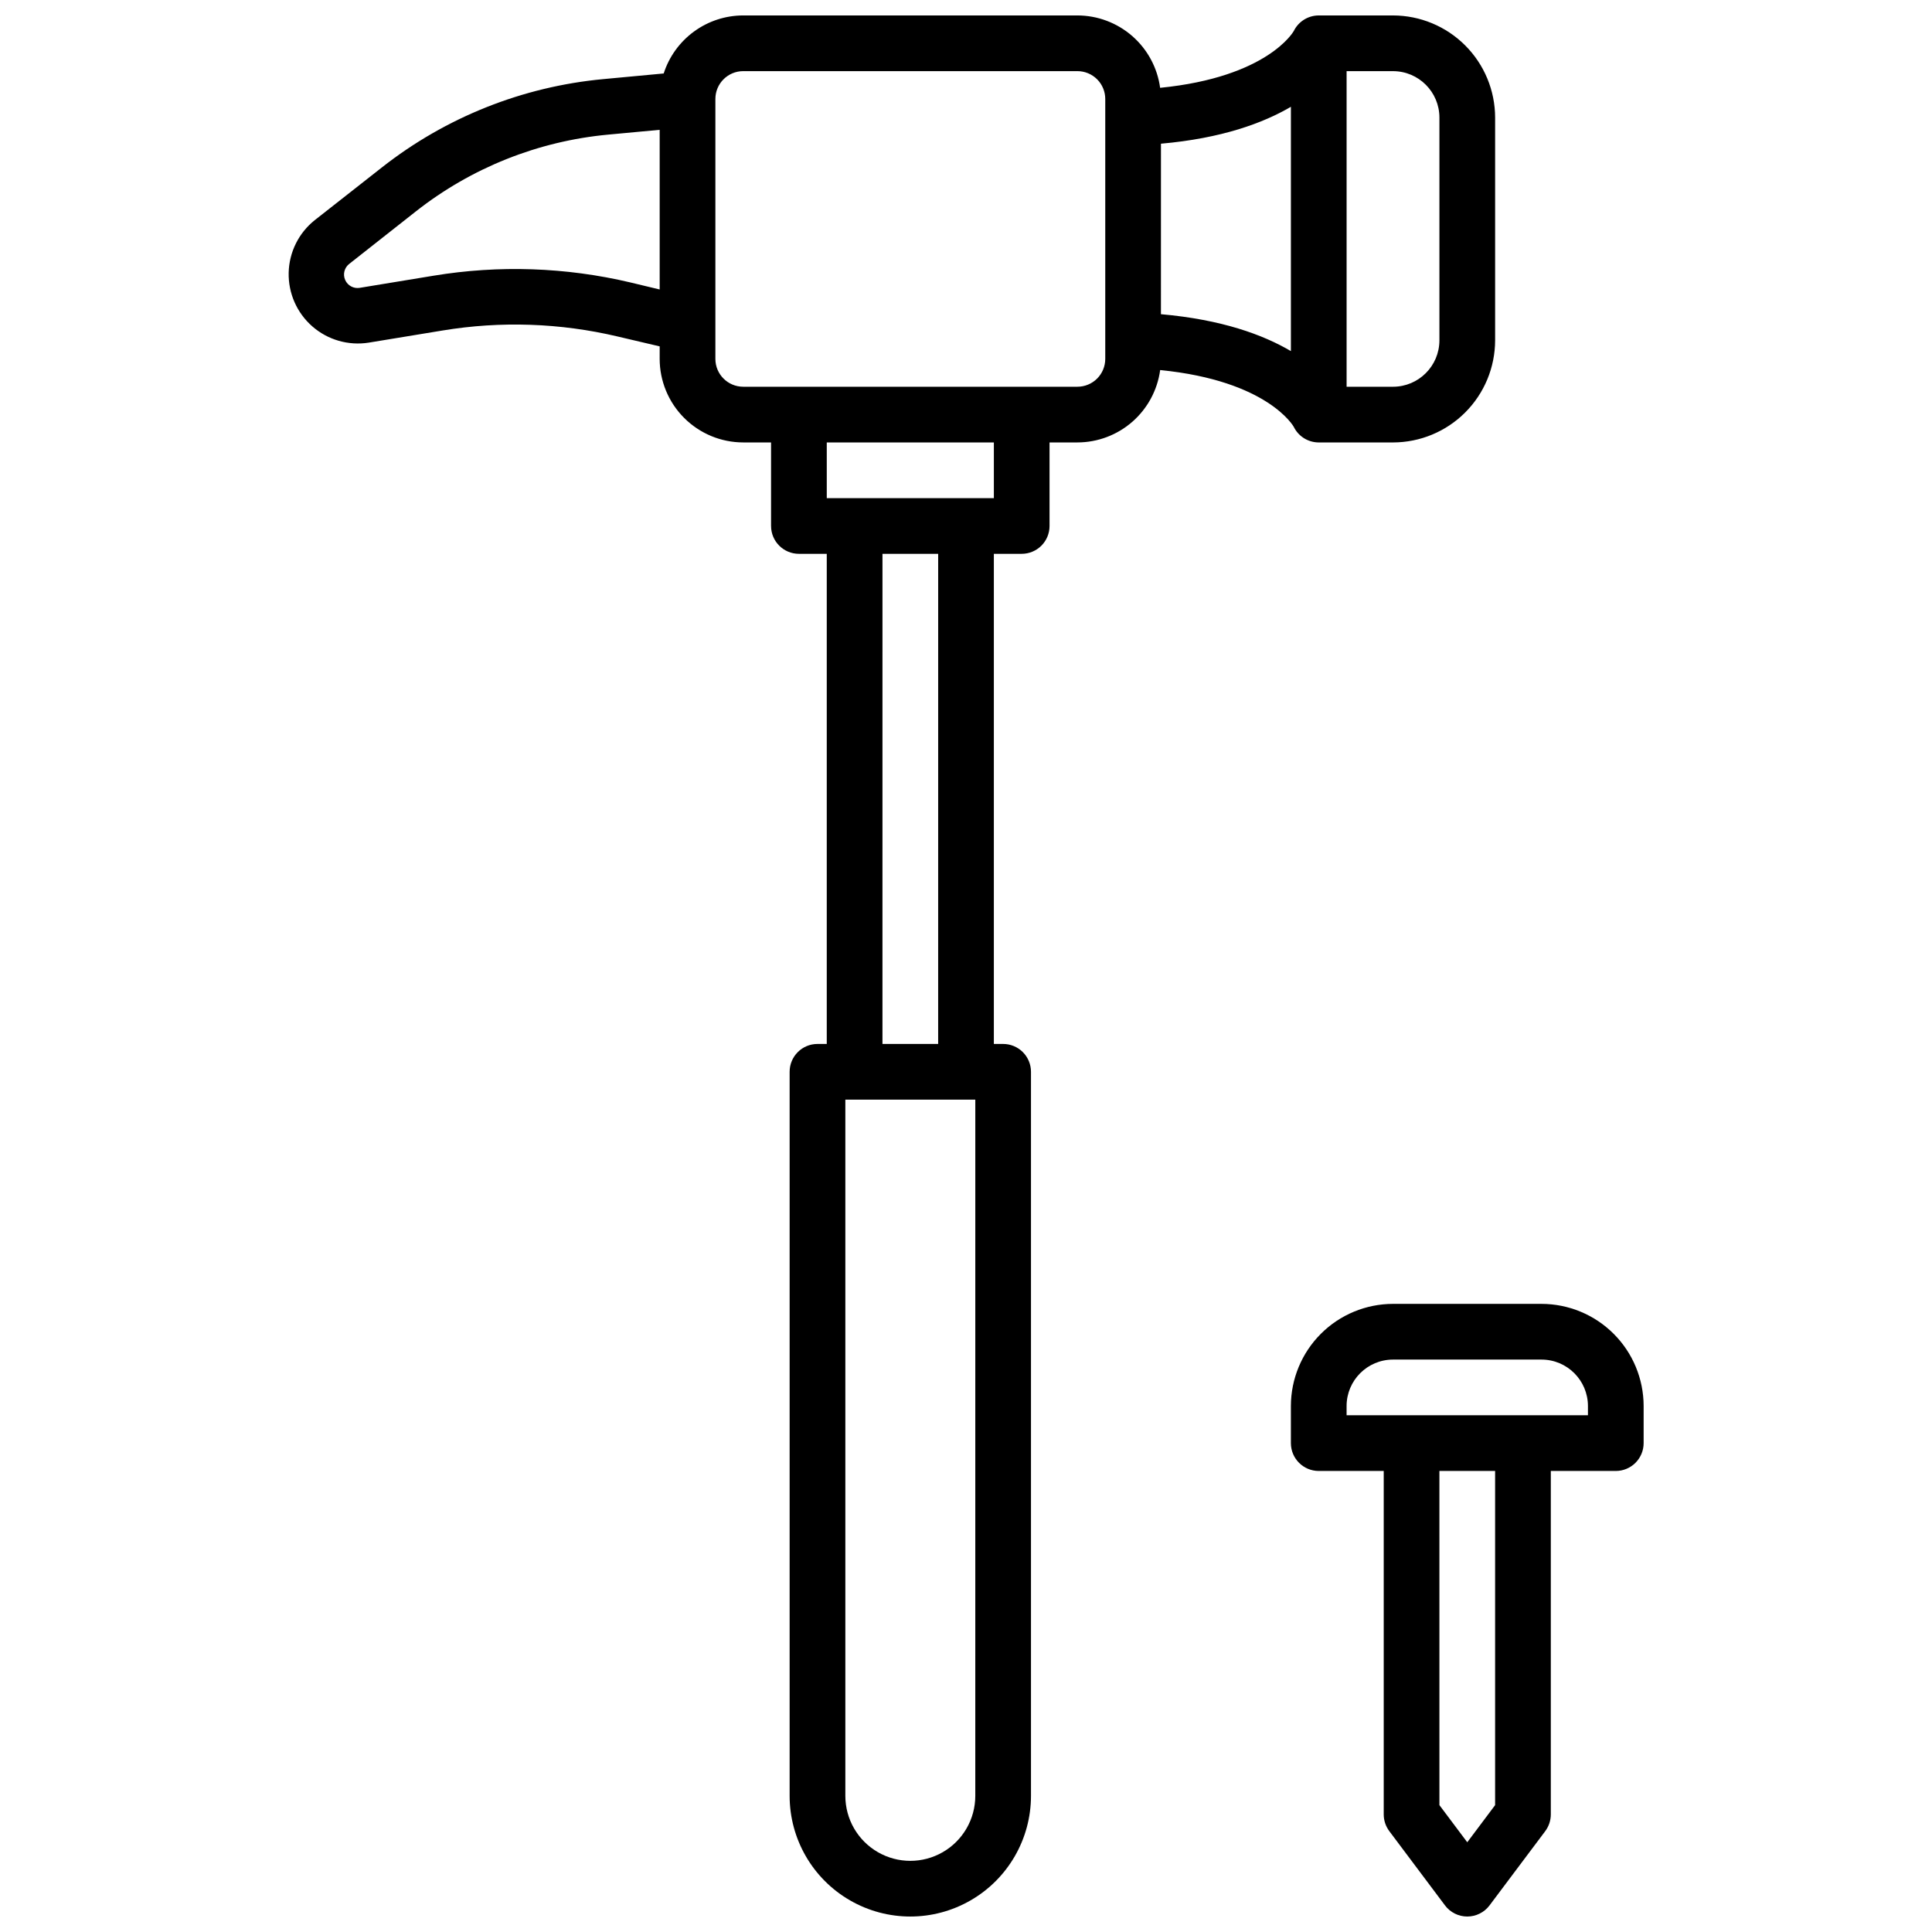 <?xml version="1.0" encoding="UTF-8"?>
<!-- Uploaded to: SVG Repo, www.svgrepo.com, Generator: SVG Repo Mixer Tools -->
<svg width="800px" height="800px" version="1.1" viewBox="144 144 512 512" xmlns="http://www.w3.org/2000/svg">
 <defs>
  <clipPath id="b">
   <path d="m220 148.09h321v503.81h-321z"/>
  </clipPath>
  <clipPath id="a">
   <path d="m486 489h94v162.9h-94z"/>
  </clipPath>
 </defs>
 <g>
  <g clip-path="url(#b)">
   <path d="m486.87 257.14c-0.039-0.059-0.066-0.121-0.09-0.188 1.203 2.621 3.82 4.297 6.703 4.301h19.68c7.172-0.012 14.051-2.863 19.121-7.938 5.074-5.07 7.926-11.949 7.938-19.121v-59.043c-0.012-7.172-2.863-14.051-7.938-19.121-5.07-5.074-11.949-7.926-19.121-7.938h-19.68c-2.883 0.004-5.5 1.68-6.703 4.301 0.023-0.066 0.051-0.129 0.09-0.188-0.07 0.137-6.887 12.242-35.426 15.066-0.719-5.309-3.336-10.172-7.367-13.699-4.031-3.523-9.199-5.473-14.555-5.481h-88.562c-4.688 0.004-9.254 1.496-13.039 4.262-3.789 2.762-6.602 6.656-8.035 11.117l-16 1.496c-21.41 1.992-41.789 10.121-58.688 23.41l-17.77 13.953c-4.262 3.387-6.801 8.492-6.926 13.934s2.172 10.656 6.269 14.238c4.098 3.582 9.578 5.156 14.953 4.301l19.582-3.219c15.41-2.543 31.176-2 46.375 1.594l11.141 2.617-0.004 3.316c0.008 5.871 2.34 11.5 6.492 15.648 4.152 4.152 9.781 6.488 15.648 6.492h7.379v22.141h0.004c0 4.074 3.301 7.379 7.379 7.379h7.379v129.89h-2.461c-4.074 0-7.379 3.301-7.379 7.379v191.88c0 11.426 6.098 21.984 15.992 27.695 9.895 5.715 22.082 5.715 31.977 0 9.898-5.711 15.992-16.27 15.992-27.695v-191.88c0-1.957-0.777-3.836-2.16-5.219-1.387-1.383-3.262-2.16-5.219-2.16h-2.461v-129.89h7.379c1.957 0 3.836-0.777 5.219-2.16 1.383-1.383 2.16-3.262 2.16-5.219v-22.141h7.383c5.356-0.004 10.527-1.953 14.562-5.477 4.031-3.527 6.648-8.395 7.371-13.703 28.543 2.824 35.344 14.93 35.414 15.066zm13.992-94.285h12.301c6.789 0.008 12.289 5.508 12.297 12.297v59.043c-0.008 6.789-5.508 12.289-12.297 12.297h-12.301zm-14.762 9.445v64.746c-7.379-4.348-18.352-8.363-34.441-9.781l0.004-45.184c16.086-1.418 27.059-5.453 34.438-9.781zm-175.04 46.551c-17.094-4.039-34.82-4.648-52.152-1.789l-19.582 3.219c-1.609 0.266-3.195-0.594-3.852-2.09-0.66-1.492-0.219-3.242 1.066-4.25l17.711-13.953c14.672-11.535 32.359-18.59 50.945-20.316l13.625-1.27v42.312zm91.402 401.07c0 6.152-3.281 11.84-8.609 14.914-5.328 3.078-11.891 3.078-17.219 0-5.328-3.074-8.609-8.762-8.609-14.914v-184.5h34.441zm-9.84-199.26h-14.762l0.004-129.89h14.762zm14.762-144.65h-44.281v-14.762h44.281zm29.52-36.898v-0.004c0 1.957-0.777 3.836-2.16 5.219-1.387 1.383-3.262 2.16-5.219 2.16h-88.562c-4.074 0-7.379-3.301-7.379-7.379v-68.879c0-4.078 3.305-7.379 7.379-7.379h88.562c1.957 0 3.832 0.777 5.219 2.16 1.383 1.383 2.16 3.262 2.16 5.219z"/>
  </g>
  <g clip-path="url(#a)">
   <path d="m552.52 489.54h-39.359c-7.176 0.012-14.051 2.863-19.125 7.938-5.07 5.07-7.926 11.949-7.938 19.121v9.84c0 4.078 3.305 7.383 7.383 7.383h17.219v91.02c0 1.598 0.52 3.148 1.477 4.426l14.762 19.68-0.004 0.004c1.395 1.855 3.582 2.949 5.906 2.949 2.32 0 4.508-1.094 5.902-2.949l14.762-19.68v-0.004c0.957-1.277 1.473-2.828 1.477-4.426v-91.02h17.219c1.957 0 3.836-0.777 5.219-2.164 1.383-1.383 2.16-3.262 2.16-5.219v-9.84c-0.008-7.172-2.863-14.051-7.938-19.121-5.07-5.074-11.949-7.926-19.121-7.938zm-12.301 132.84-7.379 9.84-7.379-9.84-0.004-88.559h14.762zm24.602-103.32h-63.961v-2.461c0.012-6.789 5.512-12.289 12.301-12.297h39.359c6.789 0.008 12.289 5.508 12.301 12.297z"/>
  </g>
 </g>
</svg>